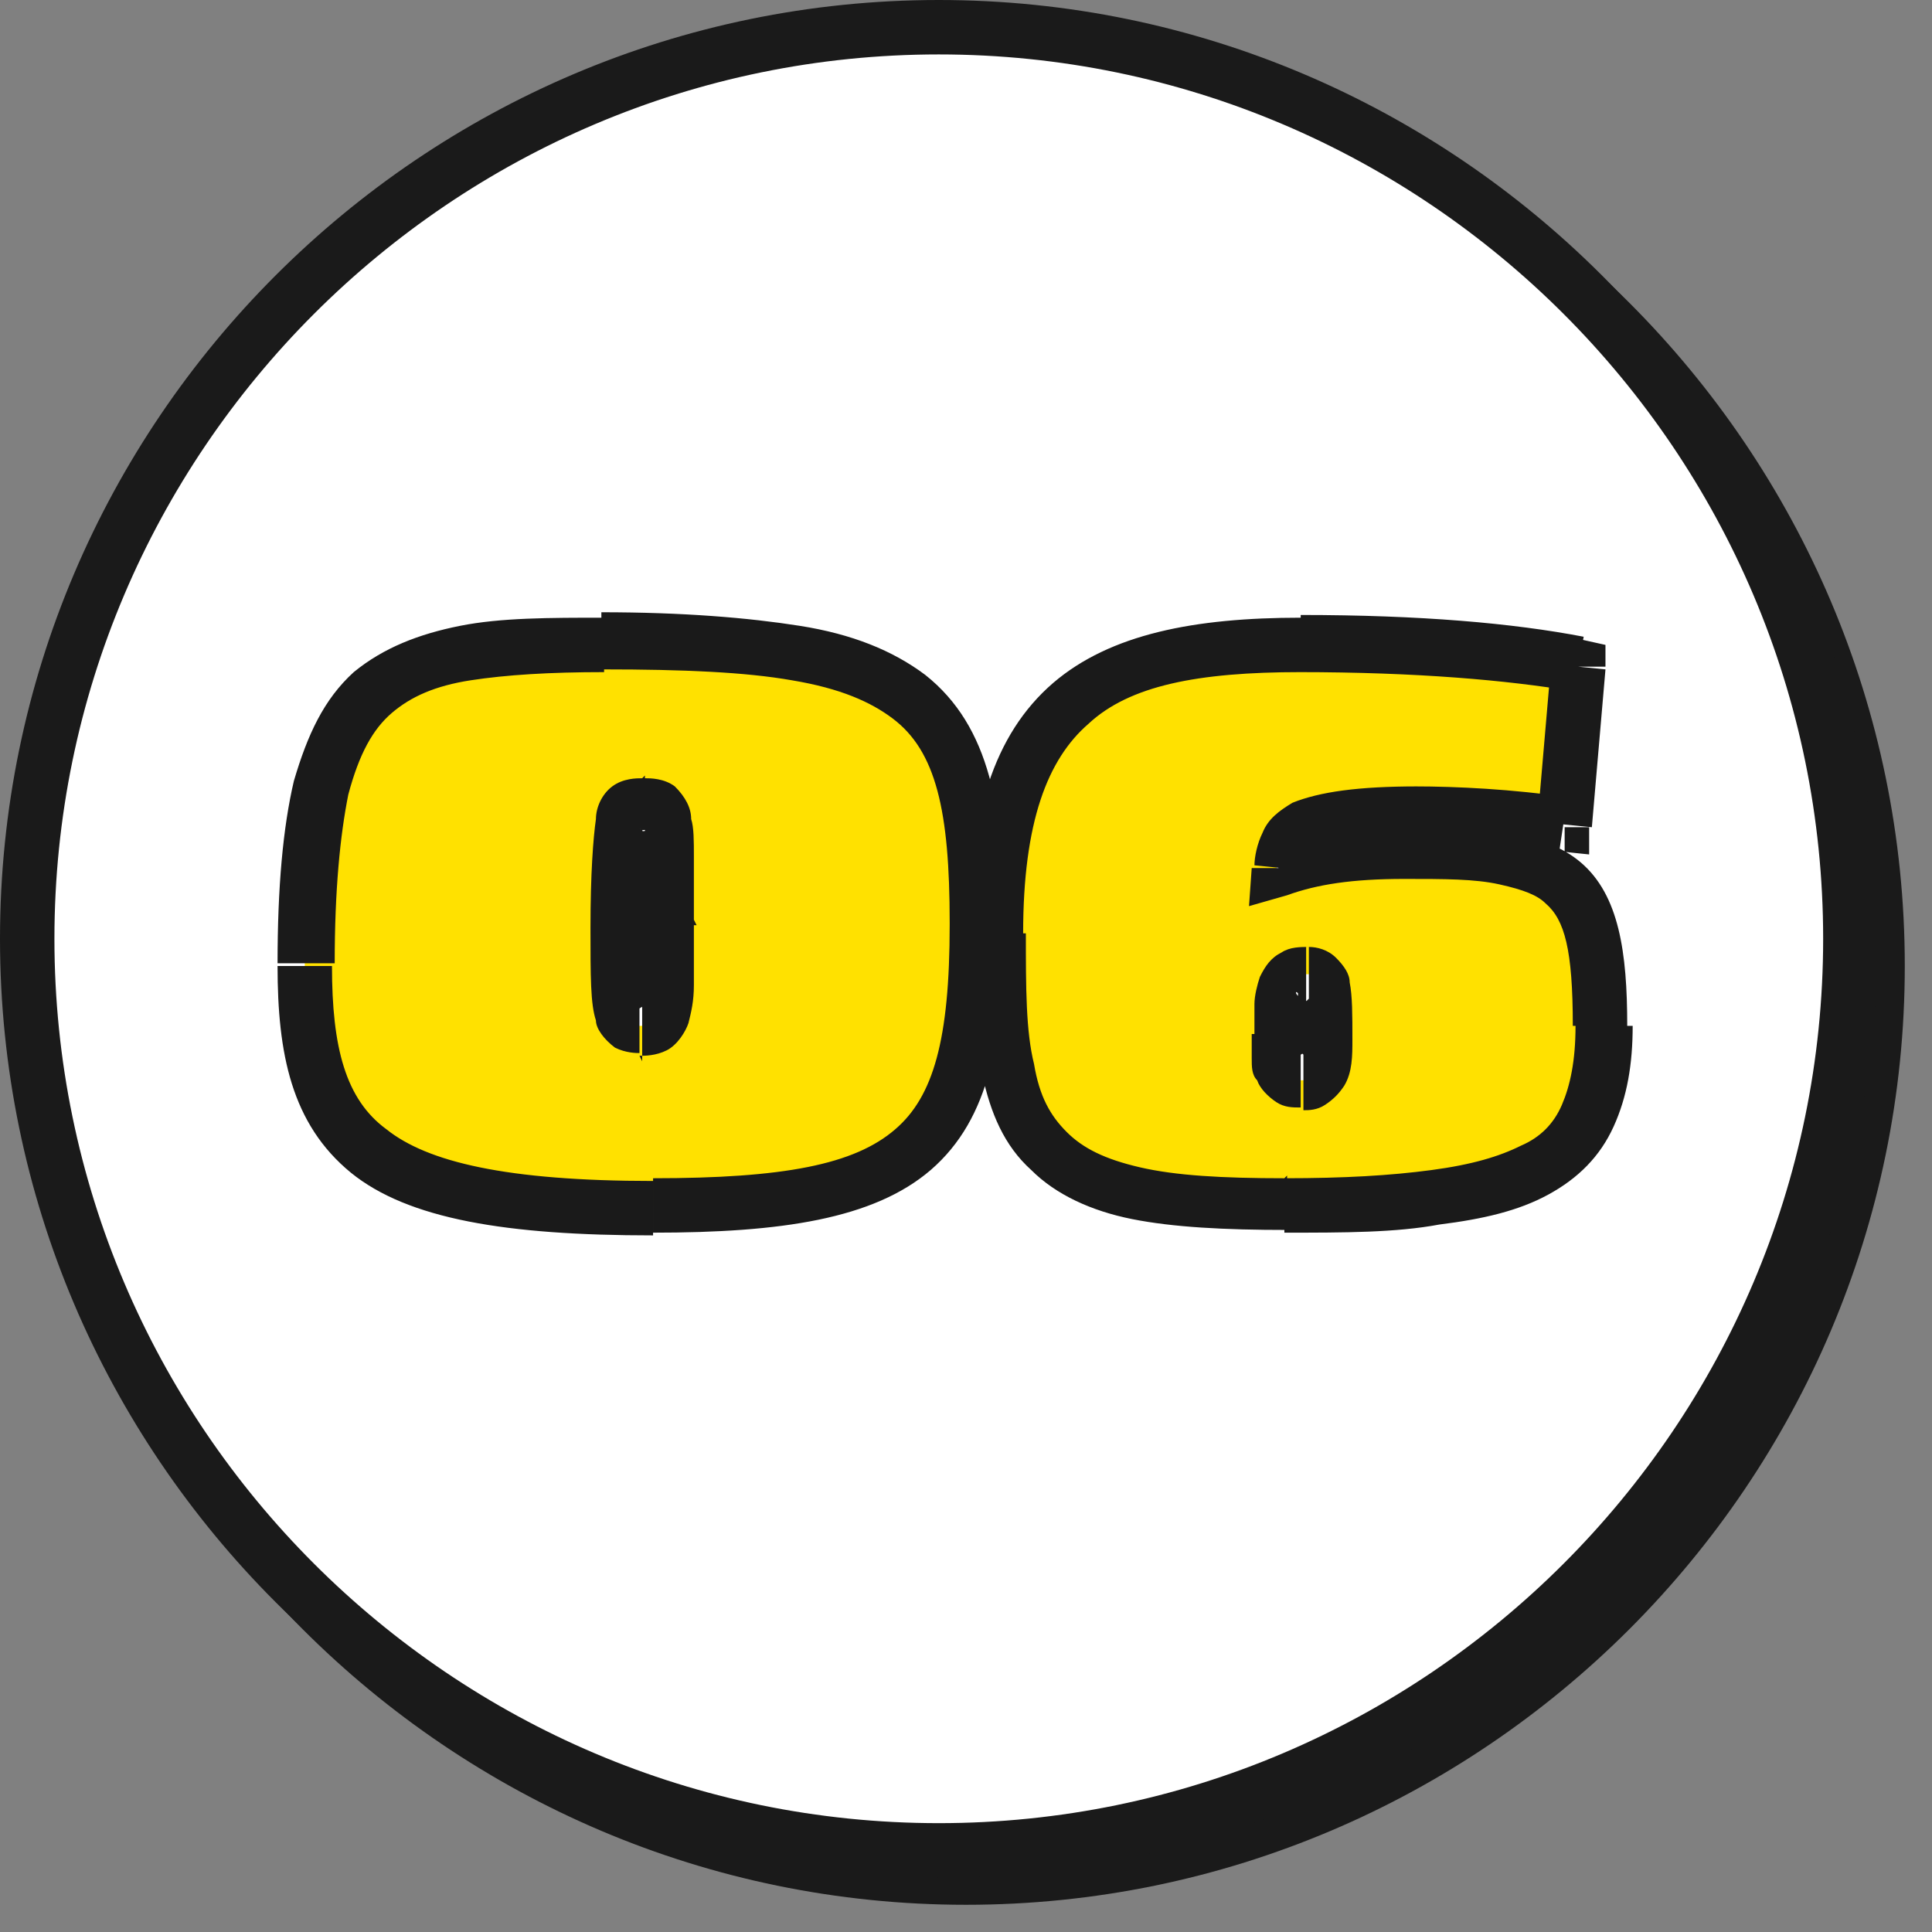 <?xml version="1.0" encoding="UTF-8"?>
<svg id="_レイヤー_1" data-name="レイヤー 1" xmlns="http://www.w3.org/2000/svg" version="1.1" viewBox="0 0 71 71">
  <rect x="0" y="0" width="71" height="71" fill="#808080" stroke="none"/>
  <defs>
    <style>
      .cls-1 {
        fill: #ffe100;
      }

      .cls-1, .cls-2, .cls-3 {
        stroke-width: 0px;
      }

      .cls-2 {
        fill: #1a1a1a;
      }

      .cls-3 {
        fill: #fff;
      }
    </style>
  </defs>
  <g>
    <circle class="cls-2" cx="35.5" cy="35.5" r="33.5"/>
    <path class="cls-2" d="M35.5,70C16.5,70,1,54.5,1,35.5S16.5,1,35.5,1s34.5,15.5,34.5,34.5-15.5,34.5-34.5,34.5ZM35.5,3C17.6,3,3,17.6,3,35.5s14.6,32.5,32.5,32.5,32.5-14.6,32.5-32.5S53.4,3,35.5,3Z"/>
  </g>
  <g>
    <circle class="cls-3" cx="34.5" cy="34.5" r="33.5"/>
    <path class="cls-2" d="M34.5,69C15.5,69,0,53.5,0,34.5S15.5,0,34.5,0s34.5,15.5,34.5,34.5-15.5,34.5-34.5,34.5ZM34.5,2C16.6,2,2,16.6,2,34.5s14.6,32.5,32.5,32.5,32.5-14.6,32.5-32.5S52.4,2,34.5,2Z"/>
  </g>
  <path class="cls-1" d="M35.9,34c0,8.3-2.4,10.3-11.9,10.3s-12.8-2.7-12.8-8.9c0-10.9,2.9-11.8,10.9-11.8,11.7,0,13.7,2.1,13.7,10.4ZM24.5,33.8c0-3.8,0-4.2-.9-4.2s-.9.4-.9,4.5.2,3.6.8,3.6c.8,0,1-.1,1-4ZM58.9,37.7c0,5.4-2.9,6.6-11.8,6.6s-10.6-1.8-10.6-9.9,3.5-10.6,11.2-10.6,7.8.3,10.2.8l-.5,5.8c-1.9-.3-4.1-.4-5.5-.4-4.4,0-4.9.7-5,2,1.3-.4,2.7-.6,4.6-.6,6,0,7.3.9,7.3,6.4ZM48.7,38.2c0-1.8,0-2.4-.6-2.4-1,0-1,.5-1,2.2s.1,1.7.8,1.7.8-.3.8-1.6Z"/>
  <path class="cls-2" d="M34.9,34c0,4.2-.6,6.3-2,7.5-1.5,1.3-4.1,1.8-8.9,1.8v2c4.7,0,8.1-.5,10.2-2.3,2.2-1.9,2.7-4.9,2.7-9.1h-2ZM24,43.4c-5.4,0-8.3-.7-9.8-1.9-1.5-1.1-2-3-2-6h-2c0,3.2.5,5.8,2.7,7.6,2.1,1.7,5.7,2.3,11.1,2.3v-2ZM12.3,35.4c0-2.7.2-4.7.5-6.2.4-1.5.9-2.4,1.6-3,.7-.6,1.6-1,2.9-1.2,1.3-.2,2.9-.3,4.9-.3v-2c-2,0-3.8,0-5.3.3-1.5.3-2.8.8-3.9,1.7-1.1,1-1.7,2.3-2.2,4-.4,1.7-.6,3.9-.6,6.7h2ZM22.2,24.6c2.9,0,5.2.1,6.9.4,1.8.3,2.9.8,3.7,1.4,1.6,1.2,2.1,3.4,2.1,7.5h2c0-4.1-.5-7.2-2.9-9.1-1.2-.9-2.7-1.5-4.6-1.8-1.9-.3-4.3-.5-7.3-.5v2ZM25.5,33.8c0-1,0-1.7,0-2.3,0-.6,0-1.1-.1-1.4,0-.4-.2-.8-.6-1.2-.4-.3-.9-.3-1.1-.3v2c.2,0,0,0,0,0-.2-.1-.2-.3-.1,0,0,.2,0,.5,0,1.1,0,.6,0,1.3,0,2.3h2ZM23.6,28.6c-.2,0-.7,0-1.1.3-.4.3-.6.8-.6,1.2-.1.7-.2,2-.2,4h2c0-2.1,0-3.1.1-3.6,0-.2,0-.1,0,0-.2.1-.3,0-.1,0v-2ZM21.7,34.1c0,1.8,0,2.8.2,3.4,0,.3.3.7.7,1,.4.2.8.2.9.2v-2c-.2,0,0,0,.2,0,.2.1.2.3.2.2,0-.3-.1-1.1-.1-2.9h-2ZM23.5,38.8c.2,0,.6,0,1-.2.4-.2.7-.7.8-1,.1-.4.2-.8.2-1.4,0-.6,0-1.3,0-2.3h-2c0,1,0,1.7,0,2.2,0,.5,0,.8-.1,1,0,.1,0,0,.2-.1.1,0,.2,0,0,0v2ZM58,24.5h1c0,0,0-.8,0-.8l-.9-.2-.2,1ZM57.5,30.3v1c-.1,0,.9.1.9.1v-1c0,0-.9,0-.9,0ZM47,31.9h-1c0,0-.1,1.4-.1,1.4l1.4-.4-.3-1ZM57.9,37.7c0,1.3-.2,2.2-.5,2.9-.3.7-.8,1.2-1.5,1.5-.8.4-1.8.7-3.3.9-1.5.2-3.2.3-5.4.3v2c2.2,0,4.1,0,5.7-.3,1.6-.2,2.9-.5,4-1.1,1.1-.6,1.9-1.4,2.4-2.5.5-1.1.7-2.3.7-3.7h-2ZM47.2,43.3c-2.3,0-4-.1-5.3-.4-1.3-.3-2.1-.7-2.7-1.3-.6-.6-1-1.3-1.2-2.5-.3-1.2-.3-2.8-.3-4.8h-2c0,2,0,3.8.4,5.2.3,1.4.8,2.6,1.8,3.5.9.9,2.2,1.5,3.7,1.8,1.5.3,3.4.4,5.7.4v-2ZM37.6,34.3c0-4.1.9-6.4,2.4-7.7,1.5-1.4,4-1.9,7.8-1.9v-2c-3.9,0-7,.6-9.1,2.4-2.2,1.9-3.1,4.9-3.1,9.2h2ZM47.7,24.7c4.4,0,7.7.3,10.1.7l.4-2c-2.6-.5-6-.8-10.4-.8v2ZM57,24.4l-.5,5.8,2,.2.5-5.8-2-.2ZM57.6,29.3c-2-.3-4.1-.4-5.6-.4v2c1.4,0,3.4.1,5.3.4l.3-2ZM52.1,28.9c-2.2,0-3.6.2-4.6.6-.5.3-.9.6-1.1,1.1-.2.4-.3.9-.3,1.2l2,.2c0-.3,0-.4.1-.5,0,0,0-.1.2-.2.5-.2,1.5-.4,3.7-.4v-2ZM47.3,32.9c1.1-.4,2.4-.6,4.3-.6v-2c-2,0-3.5.2-4.9.7l.6,1.9ZM51.6,32.3c1.5,0,2.6,0,3.5.2.9.2,1.4.4,1.7.7.7.6,1,1.7,1,4.5h2c0-2.7-.3-4.8-1.7-6-.7-.6-1.6-.9-2.7-1.1-1.1-.2-2.3-.2-3.8-.2v2ZM49.7,38.2c0-.9,0-1.6-.1-2.1,0-.3-.2-.6-.5-.9-.3-.3-.7-.4-1-.4v2s-.2,0-.4-.2c-.1-.1-.1-.2,0-.1,0,0,0,.3,0,.6,0,.3,0,.6,0,1.1h2ZM48.1,34.8c-.3,0-.7,0-1,.2-.4.2-.6.5-.8.9-.1.3-.2.7-.2,1,0,.3,0,.7,0,1.2h2c0-.4,0-.8,0-1,0-.3,0-.4,0-.4,0,0,0,0,0,0,0,0,0,0-.1.1,0,0,0,0,0,0v-2ZM46,38c0,.3,0,.7,0,.9,0,.3,0,.6.2.8.1.3.4.6.7.8.3.2.6.2.9.2v-2c0,0,0,0,0,0,.1,0,.2.2.2.2,0,0,0,0,0-.2,0-.2,0-.4,0-.7h-2ZM47.9,40.8c.2,0,.5,0,.8-.2.3-.2.5-.4.7-.7.3-.5.3-1.1.3-1.7h-2c0,.3,0,.5,0,.6,0,.1,0,.2,0,.1,0,0,0-.1.2-.2,0,0,.1,0,0,0v2Z"/>
</svg>